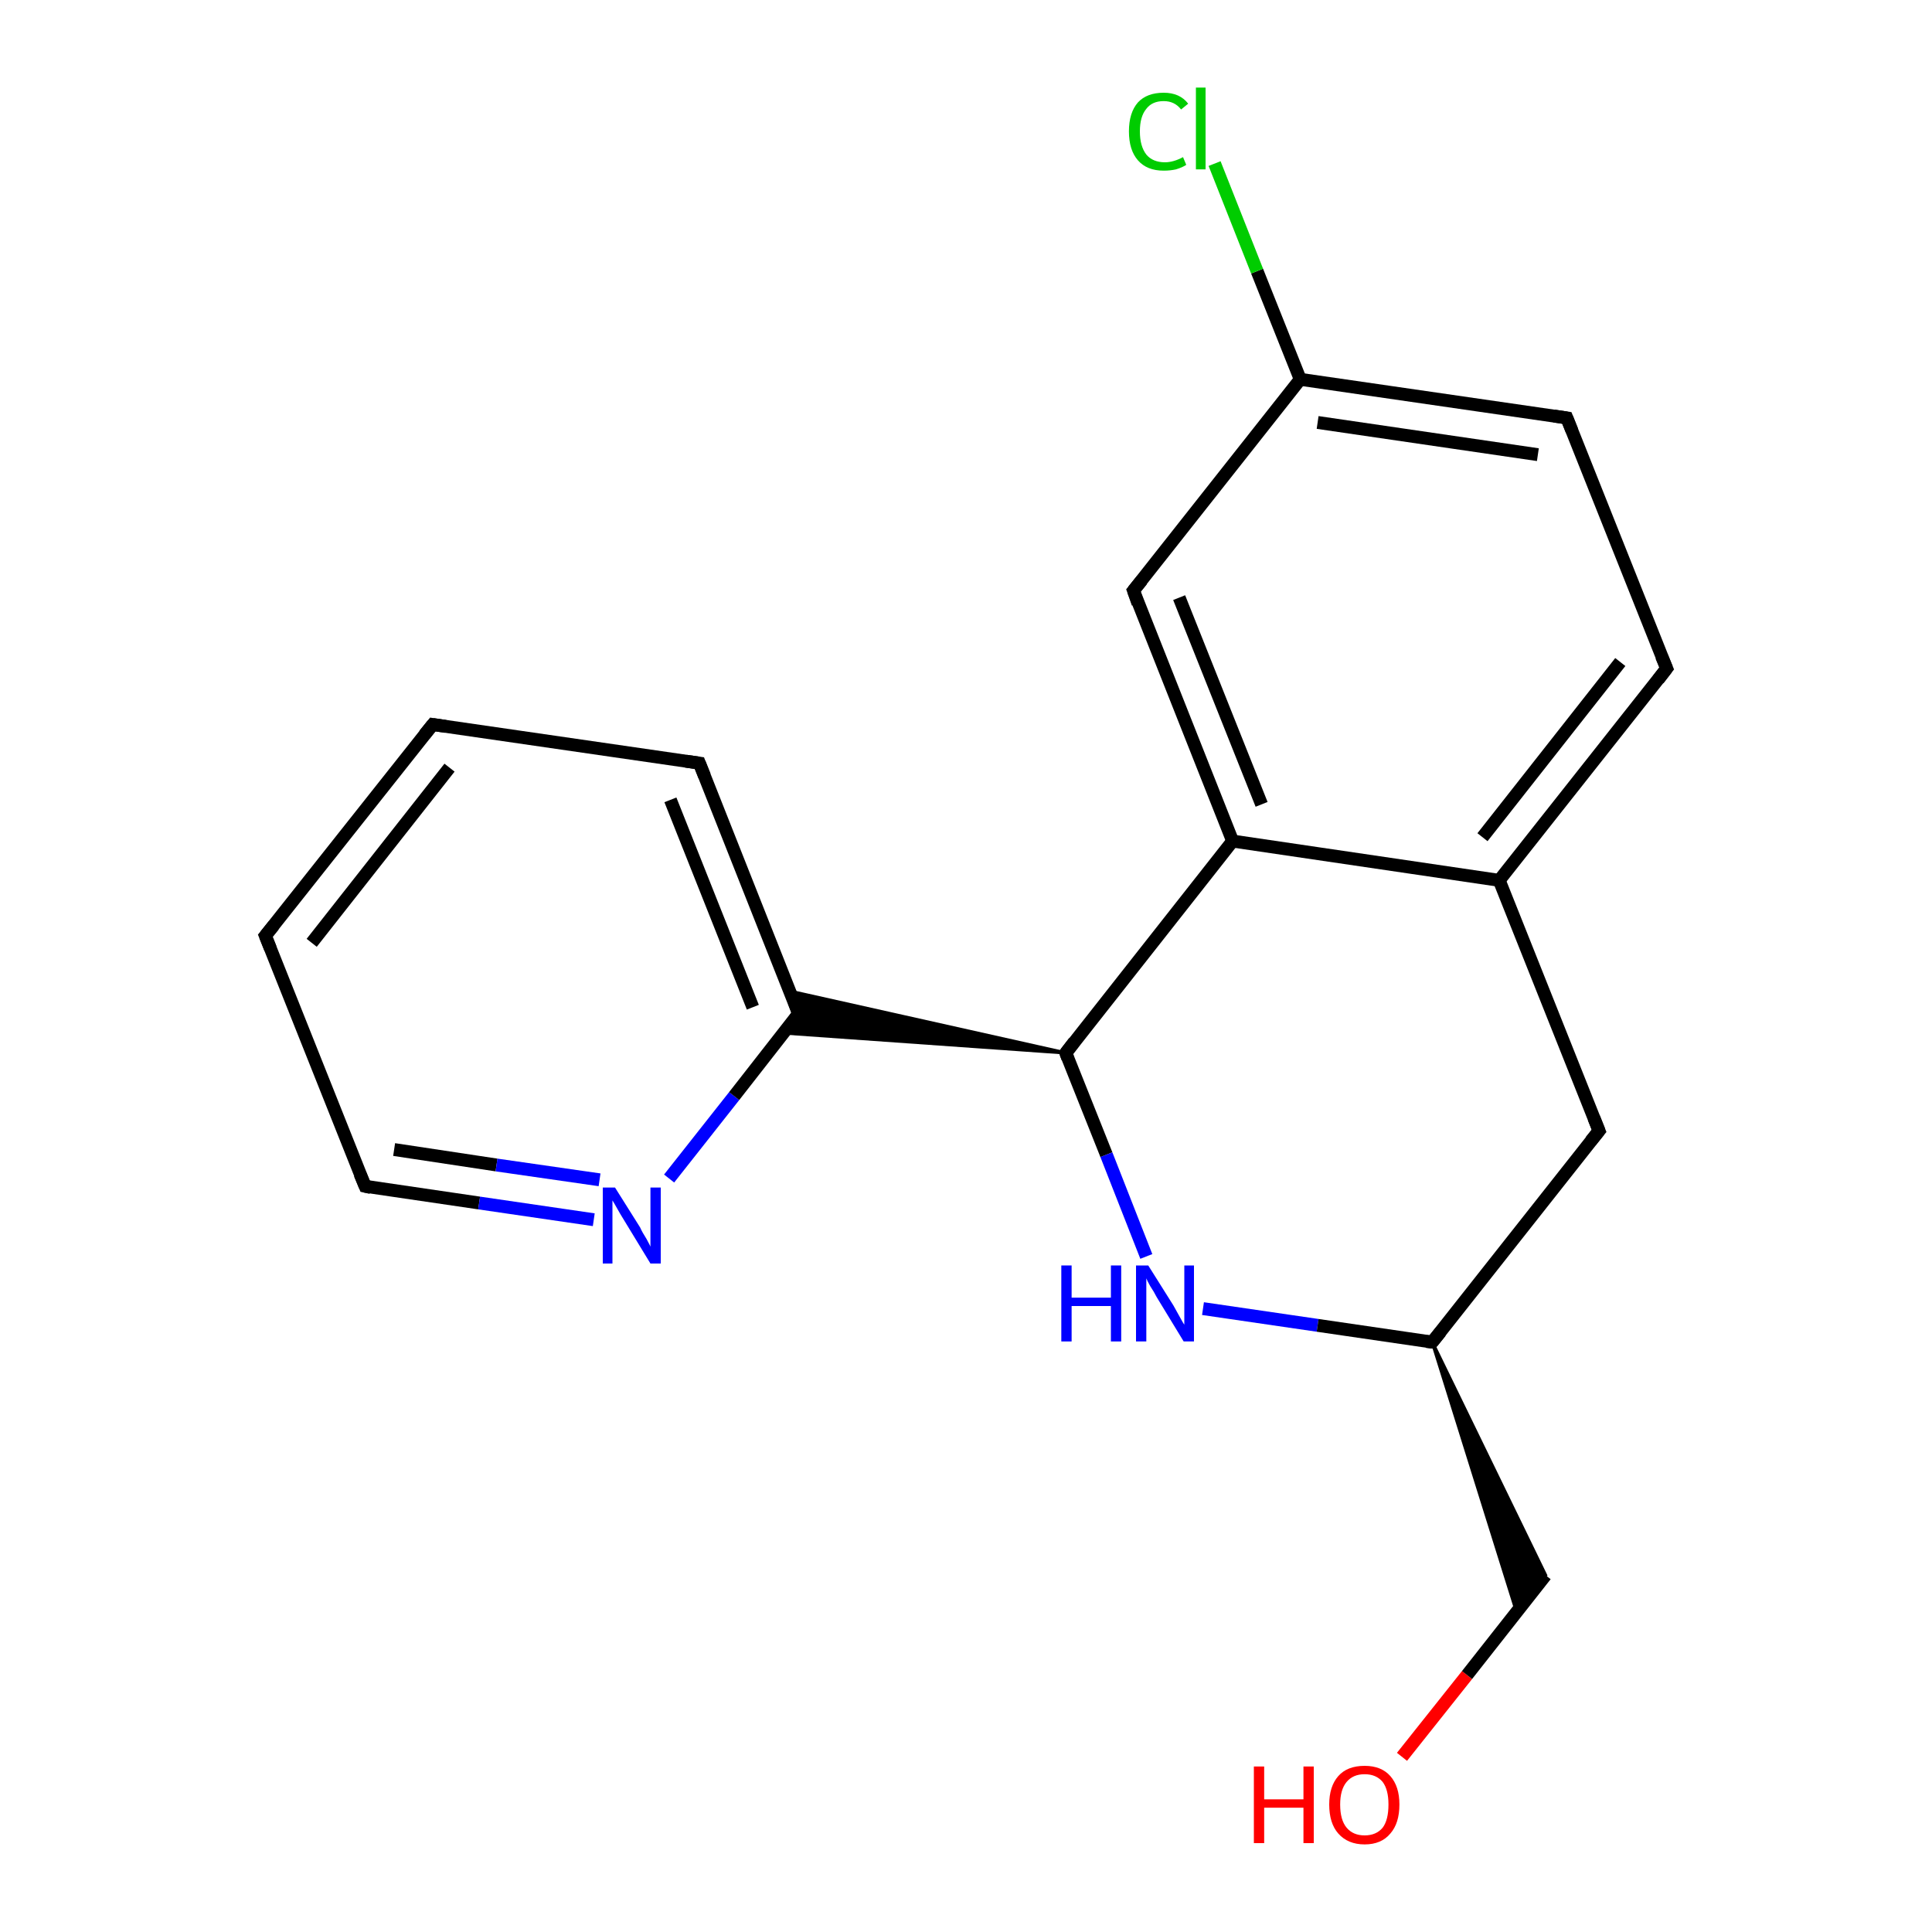 <?xml version='1.0' encoding='iso-8859-1'?>
<svg version='1.1' baseProfile='full'
              xmlns='http://www.w3.org/2000/svg'
                      xmlns:rdkit='http://www.rdkit.org/xml'
                      xmlns:xlink='http://www.w3.org/1999/xlink'
                  xml:space='preserve'
width='300px' height='300px' viewBox='0 0 300 300'>
<!-- END OF HEADER -->
<rect style='opacity:1.0;fill:#FFFFFF;stroke:none' width='300.0' height='300.0' x='0.0' y='0.0'> </rect>
<path class='bond-0 atom-0 atom-1' d='M 217.7,272.8 L 227.8,260.1' style='fill:none;fill-rule:evenodd;stroke:#FF0000;stroke-width:2.0px;stroke-linecap:butt;stroke-linejoin:miter;stroke-opacity:1' />
<path class='bond-0 atom-0 atom-1' d='M 227.8,260.1 L 240.0,244.6' style='fill:none;fill-rule:evenodd;stroke:#000000;stroke-width:2.0px;stroke-linecap:butt;stroke-linejoin:miter;stroke-opacity:1' />
<path class='bond-1 atom-2 atom-1' d='M 222.4,208.4 L 240.0,244.6 L 235.5,250.3 Z' style='fill:#000000;fill-rule:evenodd;fill-opacity:1;stroke:#000000;stroke-width:0.5px;stroke-linecap:butt;stroke-linejoin:miter;stroke-opacity:1;' />
<path class='bond-2 atom-2 atom-3' d='M 222.4,208.4 L 248.3,175.6' style='fill:none;fill-rule:evenodd;stroke:#000000;stroke-width:2.0px;stroke-linecap:butt;stroke-linejoin:miter;stroke-opacity:1' />
<path class='bond-3 atom-3 atom-4' d='M 248.3,175.6 L 232.8,136.7' style='fill:none;fill-rule:evenodd;stroke:#000000;stroke-width:2.0px;stroke-linecap:butt;stroke-linejoin:miter;stroke-opacity:1' />
<path class='bond-4 atom-4 atom-5' d='M 232.8,136.7 L 258.8,103.8' style='fill:none;fill-rule:evenodd;stroke:#000000;stroke-width:2.0px;stroke-linecap:butt;stroke-linejoin:miter;stroke-opacity:1' />
<path class='bond-4 atom-4 atom-5' d='M 230.2,130.0 L 251.6,102.8' style='fill:none;fill-rule:evenodd;stroke:#000000;stroke-width:2.0px;stroke-linecap:butt;stroke-linejoin:miter;stroke-opacity:1' />
<path class='bond-5 atom-5 atom-6' d='M 258.8,103.8 L 243.3,64.9' style='fill:none;fill-rule:evenodd;stroke:#000000;stroke-width:2.0px;stroke-linecap:butt;stroke-linejoin:miter;stroke-opacity:1' />
<path class='bond-6 atom-6 atom-7' d='M 243.3,64.9 L 201.9,58.9' style='fill:none;fill-rule:evenodd;stroke:#000000;stroke-width:2.0px;stroke-linecap:butt;stroke-linejoin:miter;stroke-opacity:1' />
<path class='bond-6 atom-6 atom-7' d='M 238.8,70.6 L 204.6,65.6' style='fill:none;fill-rule:evenodd;stroke:#000000;stroke-width:2.0px;stroke-linecap:butt;stroke-linejoin:miter;stroke-opacity:1' />
<path class='bond-7 atom-7 atom-8' d='M 201.9,58.9 L 195.2,42.1' style='fill:none;fill-rule:evenodd;stroke:#000000;stroke-width:2.0px;stroke-linecap:butt;stroke-linejoin:miter;stroke-opacity:1' />
<path class='bond-7 atom-7 atom-8' d='M 195.2,42.1 L 188.6,25.4' style='fill:none;fill-rule:evenodd;stroke:#00CC00;stroke-width:2.0px;stroke-linecap:butt;stroke-linejoin:miter;stroke-opacity:1' />
<path class='bond-8 atom-7 atom-9' d='M 201.9,58.9 L 176.0,91.7' style='fill:none;fill-rule:evenodd;stroke:#000000;stroke-width:2.0px;stroke-linecap:butt;stroke-linejoin:miter;stroke-opacity:1' />
<path class='bond-9 atom-9 atom-10' d='M 176.0,91.7 L 191.4,130.6' style='fill:none;fill-rule:evenodd;stroke:#000000;stroke-width:2.0px;stroke-linecap:butt;stroke-linejoin:miter;stroke-opacity:1' />
<path class='bond-9 atom-9 atom-10' d='M 183.1,92.8 L 195.9,124.9' style='fill:none;fill-rule:evenodd;stroke:#000000;stroke-width:2.0px;stroke-linecap:butt;stroke-linejoin:miter;stroke-opacity:1' />
<path class='bond-10 atom-10 atom-11' d='M 191.4,130.6 L 165.5,163.5' style='fill:none;fill-rule:evenodd;stroke:#000000;stroke-width:2.0px;stroke-linecap:butt;stroke-linejoin:miter;stroke-opacity:1' />
<path class='bond-11 atom-11 atom-12' d='M 165.5,163.5 L 171.8,179.3' style='fill:none;fill-rule:evenodd;stroke:#000000;stroke-width:2.0px;stroke-linecap:butt;stroke-linejoin:miter;stroke-opacity:1' />
<path class='bond-11 atom-11 atom-12' d='M 171.8,179.3 L 178.0,195.1' style='fill:none;fill-rule:evenodd;stroke:#0000FF;stroke-width:2.0px;stroke-linecap:butt;stroke-linejoin:miter;stroke-opacity:1' />
<path class='bond-12 atom-11 atom-13' d='M 165.5,163.5 L 121.7,160.4 L 124.0,157.4 Z' style='fill:#000000;fill-rule:evenodd;fill-opacity:1;stroke:#000000;stroke-width:0.5px;stroke-linecap:butt;stroke-linejoin:miter;stroke-opacity:1;' />
<path class='bond-12 atom-11 atom-13' d='M 165.5,163.5 L 124.0,157.4 L 122.6,153.9 Z' style='fill:#000000;fill-rule:evenodd;fill-opacity:1;stroke:#000000;stroke-width:0.5px;stroke-linecap:butt;stroke-linejoin:miter;stroke-opacity:1;' />
<path class='bond-13 atom-13 atom-14' d='M 124.0,157.4 L 108.6,118.5' style='fill:none;fill-rule:evenodd;stroke:#000000;stroke-width:2.0px;stroke-linecap:butt;stroke-linejoin:miter;stroke-opacity:1' />
<path class='bond-13 atom-13 atom-14' d='M 116.9,156.4 L 104.1,124.2' style='fill:none;fill-rule:evenodd;stroke:#000000;stroke-width:2.0px;stroke-linecap:butt;stroke-linejoin:miter;stroke-opacity:1' />
<path class='bond-14 atom-14 atom-15' d='M 108.6,118.5 L 67.2,112.5' style='fill:none;fill-rule:evenodd;stroke:#000000;stroke-width:2.0px;stroke-linecap:butt;stroke-linejoin:miter;stroke-opacity:1' />
<path class='bond-15 atom-15 atom-16' d='M 67.2,112.5 L 41.2,145.3' style='fill:none;fill-rule:evenodd;stroke:#000000;stroke-width:2.0px;stroke-linecap:butt;stroke-linejoin:miter;stroke-opacity:1' />
<path class='bond-15 atom-15 atom-16' d='M 69.8,119.2 L 48.4,146.4' style='fill:none;fill-rule:evenodd;stroke:#000000;stroke-width:2.0px;stroke-linecap:butt;stroke-linejoin:miter;stroke-opacity:1' />
<path class='bond-16 atom-16 atom-17' d='M 41.2,145.3 L 56.7,184.2' style='fill:none;fill-rule:evenodd;stroke:#000000;stroke-width:2.0px;stroke-linecap:butt;stroke-linejoin:miter;stroke-opacity:1' />
<path class='bond-17 atom-17 atom-18' d='M 56.7,184.2 L 74.4,186.8' style='fill:none;fill-rule:evenodd;stroke:#000000;stroke-width:2.0px;stroke-linecap:butt;stroke-linejoin:miter;stroke-opacity:1' />
<path class='bond-17 atom-17 atom-18' d='M 74.4,186.8 L 92.2,189.4' style='fill:none;fill-rule:evenodd;stroke:#0000FF;stroke-width:2.0px;stroke-linecap:butt;stroke-linejoin:miter;stroke-opacity:1' />
<path class='bond-17 atom-17 atom-18' d='M 61.2,178.5 L 77.1,180.9' style='fill:none;fill-rule:evenodd;stroke:#000000;stroke-width:2.0px;stroke-linecap:butt;stroke-linejoin:miter;stroke-opacity:1' />
<path class='bond-17 atom-17 atom-18' d='M 77.1,180.9 L 93.1,183.2' style='fill:none;fill-rule:evenodd;stroke:#0000FF;stroke-width:2.0px;stroke-linecap:butt;stroke-linejoin:miter;stroke-opacity:1' />
<path class='bond-18 atom-12 atom-2' d='M 186.8,203.2 L 204.6,205.8' style='fill:none;fill-rule:evenodd;stroke:#0000FF;stroke-width:2.0px;stroke-linecap:butt;stroke-linejoin:miter;stroke-opacity:1' />
<path class='bond-18 atom-12 atom-2' d='M 204.6,205.8 L 222.4,208.4' style='fill:none;fill-rule:evenodd;stroke:#000000;stroke-width:2.0px;stroke-linecap:butt;stroke-linejoin:miter;stroke-opacity:1' />
<path class='bond-19 atom-18 atom-13' d='M 103.9,183.0 L 114.0,170.2' style='fill:none;fill-rule:evenodd;stroke:#0000FF;stroke-width:2.0px;stroke-linecap:butt;stroke-linejoin:miter;stroke-opacity:1' />
<path class='bond-19 atom-18 atom-13' d='M 114.0,170.2 L 124.0,157.4' style='fill:none;fill-rule:evenodd;stroke:#000000;stroke-width:2.0px;stroke-linecap:butt;stroke-linejoin:miter;stroke-opacity:1' />
<path class='bond-20 atom-10 atom-4' d='M 191.4,130.6 L 232.8,136.7' style='fill:none;fill-rule:evenodd;stroke:#000000;stroke-width:2.0px;stroke-linecap:butt;stroke-linejoin:miter;stroke-opacity:1' />
<path d='M 223.7,206.8 L 222.4,208.4 L 221.5,208.3' style='fill:none;stroke:#000000;stroke-width:2.0px;stroke-linecap:butt;stroke-linejoin:miter;stroke-opacity:1;' />
<path d='M 247.0,177.2 L 248.3,175.6 L 247.5,173.6' style='fill:none;stroke:#000000;stroke-width:2.0px;stroke-linecap:butt;stroke-linejoin:miter;stroke-opacity:1;' />
<path d='M 257.5,105.5 L 258.8,103.8 L 258.0,101.9' style='fill:none;stroke:#000000;stroke-width:2.0px;stroke-linecap:butt;stroke-linejoin:miter;stroke-opacity:1;' />
<path d='M 244.1,66.9 L 243.3,64.9 L 241.3,64.6' style='fill:none;stroke:#000000;stroke-width:2.0px;stroke-linecap:butt;stroke-linejoin:miter;stroke-opacity:1;' />
<path d='M 177.3,90.1 L 176.0,91.7 L 176.7,93.7' style='fill:none;stroke:#000000;stroke-width:2.0px;stroke-linecap:butt;stroke-linejoin:miter;stroke-opacity:1;' />
<path d='M 166.8,161.8 L 165.5,163.5 L 165.8,164.3' style='fill:none;stroke:#000000;stroke-width:2.0px;stroke-linecap:butt;stroke-linejoin:miter;stroke-opacity:1;' />
<path d='M 123.3,155.5 L 124.0,157.4 L 123.5,158.1' style='fill:none;stroke:#000000;stroke-width:2.0px;stroke-linecap:butt;stroke-linejoin:miter;stroke-opacity:1;' />
<path d='M 109.4,120.5 L 108.6,118.5 L 106.5,118.2' style='fill:none;stroke:#000000;stroke-width:2.0px;stroke-linecap:butt;stroke-linejoin:miter;stroke-opacity:1;' />
<path d='M 69.2,112.8 L 67.2,112.5 L 65.9,114.1' style='fill:none;stroke:#000000;stroke-width:2.0px;stroke-linecap:butt;stroke-linejoin:miter;stroke-opacity:1;' />
<path d='M 42.5,143.7 L 41.2,145.3 L 42.0,147.3' style='fill:none;stroke:#000000;stroke-width:2.0px;stroke-linecap:butt;stroke-linejoin:miter;stroke-opacity:1;' />
<path d='M 55.9,182.3 L 56.7,184.2 L 57.6,184.4' style='fill:none;stroke:#000000;stroke-width:2.0px;stroke-linecap:butt;stroke-linejoin:miter;stroke-opacity:1;' />
<path class='atom-0' d='M 194.7 274.3
L 196.3 274.3
L 196.3 279.4
L 202.4 279.4
L 202.4 274.3
L 204.0 274.3
L 204.0 286.2
L 202.4 286.2
L 202.4 280.7
L 196.3 280.7
L 196.3 286.2
L 194.7 286.2
L 194.7 274.3
' fill='#FF0000'/>
<path class='atom-0' d='M 206.4 280.2
Q 206.4 277.4, 207.8 275.8
Q 209.2 274.2, 211.9 274.2
Q 214.5 274.2, 215.9 275.8
Q 217.3 277.4, 217.3 280.2
Q 217.3 283.1, 215.9 284.7
Q 214.5 286.4, 211.9 286.4
Q 209.3 286.4, 207.8 284.7
Q 206.4 283.1, 206.4 280.2
M 211.9 285.0
Q 213.7 285.0, 214.7 283.8
Q 215.6 282.6, 215.6 280.2
Q 215.6 277.9, 214.7 276.7
Q 213.7 275.5, 211.9 275.5
Q 210.1 275.5, 209.1 276.7
Q 208.1 277.9, 208.1 280.2
Q 208.1 282.6, 209.1 283.8
Q 210.1 285.0, 211.9 285.0
' fill='#FF0000'/>
<path class='atom-8' d='M 175.3 20.4
Q 175.3 17.5, 176.7 15.9
Q 178.1 14.4, 180.7 14.4
Q 183.2 14.4, 184.5 16.1
L 183.4 17.0
Q 182.4 15.7, 180.7 15.7
Q 178.9 15.7, 178.0 16.9
Q 177.0 18.1, 177.0 20.4
Q 177.0 22.7, 178.0 24.0
Q 179.0 25.2, 180.9 25.2
Q 182.2 25.2, 183.7 24.4
L 184.2 25.6
Q 183.6 26.0, 182.6 26.3
Q 181.7 26.5, 180.7 26.5
Q 178.1 26.5, 176.7 24.9
Q 175.3 23.3, 175.3 20.4
' fill='#00CC00'/>
<path class='atom-8' d='M 185.7 13.6
L 187.2 13.6
L 187.2 26.3
L 185.7 26.3
L 185.7 13.6
' fill='#00CC00'/>
<path class='atom-12' d='M 164.8 196.5
L 166.4 196.5
L 166.4 201.5
L 172.5 201.5
L 172.5 196.5
L 174.1 196.5
L 174.1 208.3
L 172.5 208.3
L 172.5 202.8
L 166.4 202.8
L 166.4 208.3
L 164.8 208.3
L 164.8 196.5
' fill='#0000FF'/>
<path class='atom-12' d='M 178.3 196.5
L 182.2 202.7
Q 182.6 203.4, 183.2 204.5
Q 183.8 205.6, 183.9 205.7
L 183.9 196.5
L 185.4 196.5
L 185.4 208.3
L 183.8 208.3
L 179.6 201.4
Q 179.2 200.6, 178.6 199.7
Q 178.1 198.8, 178.0 198.5
L 178.0 208.3
L 176.4 208.3
L 176.4 196.5
L 178.3 196.5
' fill='#0000FF'/>
<path class='atom-18' d='M 95.5 184.4
L 99.4 190.6
Q 99.7 191.3, 100.4 192.4
Q 101.0 193.5, 101.0 193.6
L 101.0 184.4
L 102.6 184.4
L 102.6 196.2
L 101.0 196.2
L 96.8 189.3
Q 96.3 188.5, 95.8 187.6
Q 95.3 186.7, 95.1 186.4
L 95.1 196.2
L 93.6 196.2
L 93.6 184.4
L 95.5 184.4
' fill='#0000FF'/>
</svg>
